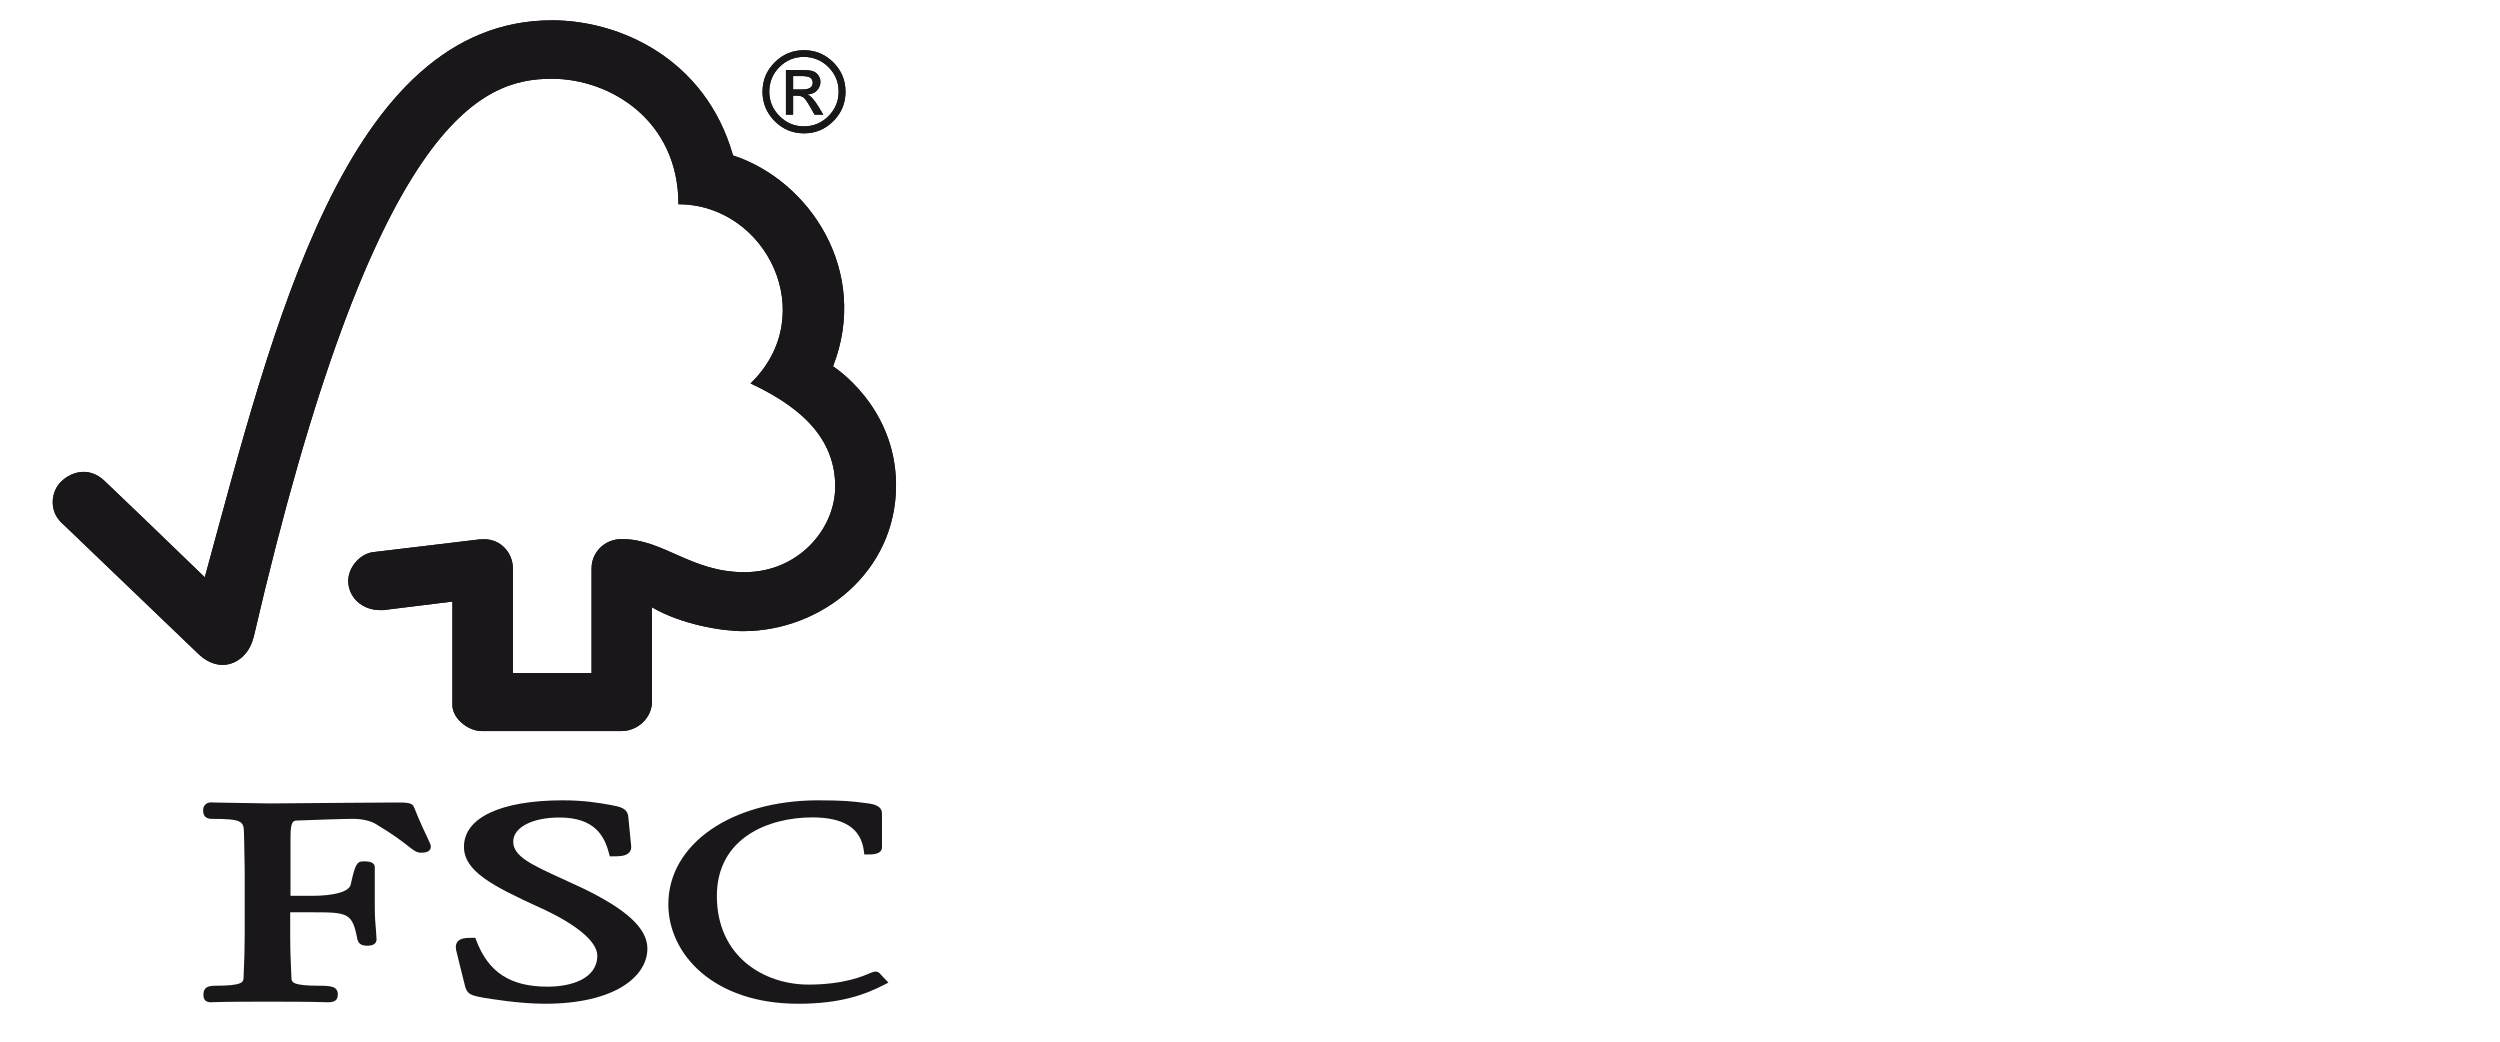 <?xml version="1.0" encoding="utf-8"?>
<!-- Generator: Adobe Illustrator 23.0.0, SVG Export Plug-In . SVG Version: 6.00 Build 0)  -->
<svg version="1.1" id="Ebene_1" xmlns="http://www.w3.org/2000/svg" xmlns:xlink="http://www.w3.org/1999/xlink" x="0px" y="0px"
	 viewBox="0 0 240 100" style="enable-background:new 0 0 240 100;" xml:space="preserve">
<style type="text/css">
	.st0{fill:#1A171B;}
</style>
<path class="st0" d="M53,1.95c-19.82,0-26.82,29.64-33.34,53.47c-2.35-2.29-9.6-9.25-9.61-9.24c-1.46-1.39-3.13-0.94-4.16,0.03
	c-1.03,0.99-1.18,2.83,0,3.95c0.06,0.05,9.83,9.42,13.21,12.67c0.93,0.87,2.28,1.39,3.62,0.63c1.4-0.82,1.59-2.29,1.63-2.29
	C35.91,11.28,46.26,7.56,52.97,7.56c5.65,0,12.16,4.02,12.16,12.05c8.43,0,13.7,10.64,6.92,17.2c5.62,2.61,8.13,5.83,8.13,9.9
	c0,4.08-3.55,8.23-8.72,8.22c-5.13,0-7.74-3.17-11.75-3.18c-1.81,0-2.92,1.41-2.92,2.79v10.07h-7.55V54.58
	c-0.01-1.57-1.22-2.81-2.72-2.81c-0.03,0-0.65,0.01-0.63,0.03l-10.11,1.21c-1.22,0.17-2.35,1.44-2.35,2.76c0,1.54,1.31,2.82,3.1,2.8
	c0.22,0,0.53,0,0.5-0.03c-0.01,0,6.4-0.79,6.4-0.79v9.94c0,1.26,1.48,2.49,2.81,2.49h13.43c1.57,0,2.92-1.3,2.92-2.82V58.3
	c2.81,1.65,6.72,2.29,8.73,2.29c7.54,0,14.73-5.7,14.7-14.05c-0.03-7.59-6.05-11.37-6.05-11.37c3.54-9.07-2.18-17.81-9.6-20.25
	C67.71,5.57,59.42,1.95,53,1.95"/>
<path class="st0" d="M53,1.95c-19.82,0-26.82,29.64-33.34,53.47c-2.35-2.29-9.6-9.25-9.61-9.24c-1.46-1.39-3.13-0.94-4.16,0.03
	c-1.03,0.99-1.18,2.83,0,3.95c0.06,0.05,9.83,9.42,13.21,12.67c0.93,0.87,2.28,1.39,3.62,0.63c1.4-0.82,1.59-2.29,1.63-2.29
	C35.91,11.28,46.26,7.56,52.97,7.56c5.65,0,12.16,4.02,12.16,12.05c8.43,0,13.7,10.64,6.92,17.2c5.62,2.61,8.13,5.83,8.13,9.9
	c0,4.08-3.55,8.23-8.72,8.22c-5.13,0-7.74-3.17-11.75-3.18c-1.81,0-2.92,1.41-2.92,2.79v10.07h-7.55V54.58
	c-0.01-1.57-1.22-2.81-2.72-2.81c-0.03,0-0.65,0.01-0.63,0.03l-10.11,1.21c-1.22,0.17-2.35,1.44-2.35,2.76c0,1.54,1.31,2.82,3.1,2.8
	c0.22,0,0.53,0,0.5-0.03c-0.01,0,6.4-0.79,6.4-0.79v9.94c0,1.26,1.48,2.49,2.81,2.49h13.43c1.57,0,2.92-1.3,2.92-2.82V58.3
	c2.81,1.65,6.72,2.29,8.73,2.29c7.54,0,14.73-5.7,14.7-14.05c-0.03-7.59-6.05-11.37-6.05-11.37c3.54-9.07-2.18-17.81-9.6-20.25
	C67.71,5.57,59.42,1.95,53,1.95"/>
<path class="st0" d="M44.54,81.29c0,2.34,2.72,3.75,7.2,5.8c3.55,1.6,5.6,3.29,5.6,4.65c0,2.2-2.46,2.98-4.77,2.98
	c-3.57,0-5.68-1.37-6.84-4.43l-0.1-0.26h-0.29c-0.63,0-1.13,0.03-1.41,0.36c-0.25,0.31-0.18,0.72-0.07,1.11
	c-0.01-0.01,0.78,3.15,0.78,3.15c0.21,0.77,0.49,0.9,1.77,1.13c0.56,0.09,3.44,0.58,5.88,0.58c6.81,0,9.86-2.66,9.86-5.3
	c0-1.92-1.98-3.76-6.25-5.81l-1.95-0.9c-2.92-1.34-4.68-2.14-4.68-3.55c0-1.37,1.82-2.32,4.45-2.32c3.41,0,4.32,1.83,4.74,3.43
	l0.08,0.3h0.33c0.76,0,1.24-0.06,1.52-0.36c0.17-0.16,0.23-0.39,0.2-0.67l-0.27-2.73c-0.07-0.87-0.77-1-1.73-1.18
	c-1.14-0.2-2.51-0.44-4.59-0.44C48.07,76.84,44.54,78.5,44.54,81.29"/>
<path class="st0" d="M64.16,86.81c0,4.74,4.28,9.55,12.47,9.55c4.13,0,6.46-0.91,8.19-1.79l0.47-0.24l-0.77-0.81l0.04,0.04
	c-0.18-0.25-0.33-0.29-0.6-0.29l-0.4,0.13c-0.62,0.28-2.51,1.12-5.95,1.12c-4.23,0-8.79-2.66-8.79-8.51c0-5.57,4.95-7.54,9.16-7.54
	c3.04,0,4.66,1.04,4.95,3.2l0.04,0.36h0.38c0.36,0,1.32,0,1.32-0.69v-3.25c0-0.79-0.95-0.91-1.36-0.97l-0.4-0.05
	c-0.97-0.13-1.91-0.24-4.37-0.24C70.21,76.84,64.16,81.03,64.16,86.81"/>
<path class="st0" d="M33.3,77.07l-7.37,0.06L21,77.05l-0.75-0.02c-0.44,0-0.75,0.31-0.75,0.74c0,0.2,0,0.84,0.81,0.84
	c2.97,0,3.08,0.24,3.11,1.33l0.02,0.69l0.05,2.92v6.29c0,1.05-0.04,2.7-0.11,4.04c-0.02,0.38-0.04,0.75-2.67,0.75
	c-0.73,0-1.18,0.14-1.18,0.84c0,0.21,0,0.75,0.71,0.75l0.17-0.01c0.31-0.01,1.14-0.05,5.25-0.05c4.37,0,5.25,0.04,5.54,0.05
	l0.16,0.01c0.57,0,1.07-0.06,1.07-0.75c0-0.78-0.67-0.84-1.78-0.84c-2.64,0-2.65-0.36-2.67-0.74c-0.07-1.23-0.12-2.89-0.12-4.05
	v-2.26h2.2c3.38,0,3.77,0.08,4.25,2.6c0.13,0.54,0.58,0.61,0.96,0.61c0.8,0,0.88-0.42,0.88-0.61l-0.06-0.93
	c-0.05-0.54-0.11-1.21-0.11-2.13v-3.85c0-0.58-0.72-0.58-1.11-0.58c-0.64,0-0.79,0.39-1.2,2.22C33.52,85.6,32.13,86,29.88,86h-1.99
	v-5.66c0-1.54,0.28-1.55,0.64-1.57c1.29-0.05,4.43-0.16,5.37-0.16c0.89,0,1.72,0.2,2.25,0.54c1.67,1,2.53,1.68,3.05,2.09
	c0.5,0.39,0.79,0.62,1.21,0.62c0.24,0,0.95,0,0.95-0.59c0-0.15-0.06-0.28-0.29-0.77c-0.27-0.58-0.74-1.54-1.32-3
	c-0.16-0.46-0.72-0.46-1.75-0.46L33.3,77.07z"/>
<path class="st0" d="M76.13,8.59h0.85c0.39,0,0.66-0.06,0.81-0.17c0.15-0.11,0.23-0.27,0.23-0.48c0-0.2-0.07-0.36-0.22-0.47
	c-0.14-0.11-0.44-0.17-0.87-0.17h-0.79V8.59z M79.04,11.01H78.2c-0.53-0.97-0.88-1.52-1.04-1.64c-0.16-0.12-0.37-0.18-0.61-0.18
	h-0.41v1.82h-0.69V6.72h1.48c0.45,0,0.79,0.03,1.03,0.09c0.24,0.06,0.43,0.2,0.58,0.4c0.15,0.2,0.22,0.42,0.22,0.66
	c0,0.29-0.11,0.56-0.32,0.8c-0.21,0.24-0.51,0.37-0.91,0.4V9.1c0.26,0.06,0.59,0.42,1,1.07L79.04,11.01z M77.18,12.13
	c0.91,0,1.7-0.33,2.35-0.98c0.65-0.65,0.98-1.44,0.98-2.36c0-0.92-0.33-1.7-0.98-2.35c-0.65-0.65-1.44-0.97-2.35-0.98
	c-0.92,0-1.7,0.32-2.35,0.97c-0.65,0.65-0.97,1.43-0.98,2.35c0,0.92,0.32,1.7,0.97,2.35C75.48,11.8,76.26,12.13,77.18,12.13
	 M77.19,4.82c1.09,0,2.02,0.39,2.81,1.17c0.78,0.78,1.17,1.72,1.17,2.82c0,1.1-0.39,2.03-1.17,2.82c-0.78,0.78-1.72,1.17-2.81,1.17
	c-1.1,0-2.04-0.39-2.82-1.17C73.59,10.84,73.2,9.9,73.2,8.8c0-1.09,0.39-2.03,1.17-2.81C75.15,5.21,76.09,4.82,77.19,4.82"/>
<path class="st0" d="M76.13,8.59h0.85c0.39,0,0.66-0.06,0.81-0.17c0.15-0.11,0.23-0.27,0.23-0.48c0-0.2-0.07-0.36-0.22-0.47
	c-0.14-0.11-0.44-0.17-0.87-0.17h-0.79V8.59z M79.04,11.01H78.2c-0.53-0.97-0.88-1.52-1.04-1.64c-0.16-0.12-0.37-0.19-0.61-0.19
	h-0.41v1.82h-0.69V6.72h1.48c0.45,0,0.79,0.03,1.03,0.09c0.24,0.06,0.43,0.2,0.58,0.4c0.15,0.2,0.22,0.42,0.22,0.66
	c0,0.29-0.11,0.56-0.32,0.8c-0.21,0.24-0.51,0.37-0.91,0.4V9.1c0.26,0.06,0.59,0.42,1,1.07L79.04,11.01z M77.18,12.13
	c0.91,0,1.7-0.33,2.35-0.98c0.65-0.65,0.98-1.44,0.98-2.36c0-0.92-0.33-1.7-0.98-2.35c-0.65-0.65-1.44-0.97-2.35-0.98
	c-0.92,0-1.7,0.32-2.35,0.97c-0.65,0.65-0.97,1.43-0.98,2.35c0,0.92,0.32,1.7,0.97,2.35C75.48,11.8,76.26,12.13,77.18,12.13z
	 M77.19,4.82c1.09,0,2.02,0.39,2.81,1.17c0.78,0.78,1.17,1.72,1.17,2.82c0,1.1-0.39,2.03-1.17,2.82c-0.78,0.78-1.72,1.17-2.81,1.17
	c-1.1,0-2.04-0.39-2.82-1.17C73.59,10.84,73.2,9.9,73.2,8.8c0-1.09,0.39-2.03,1.17-2.81C75.15,5.21,76.09,4.82,77.19,4.82z"/>
</svg>

